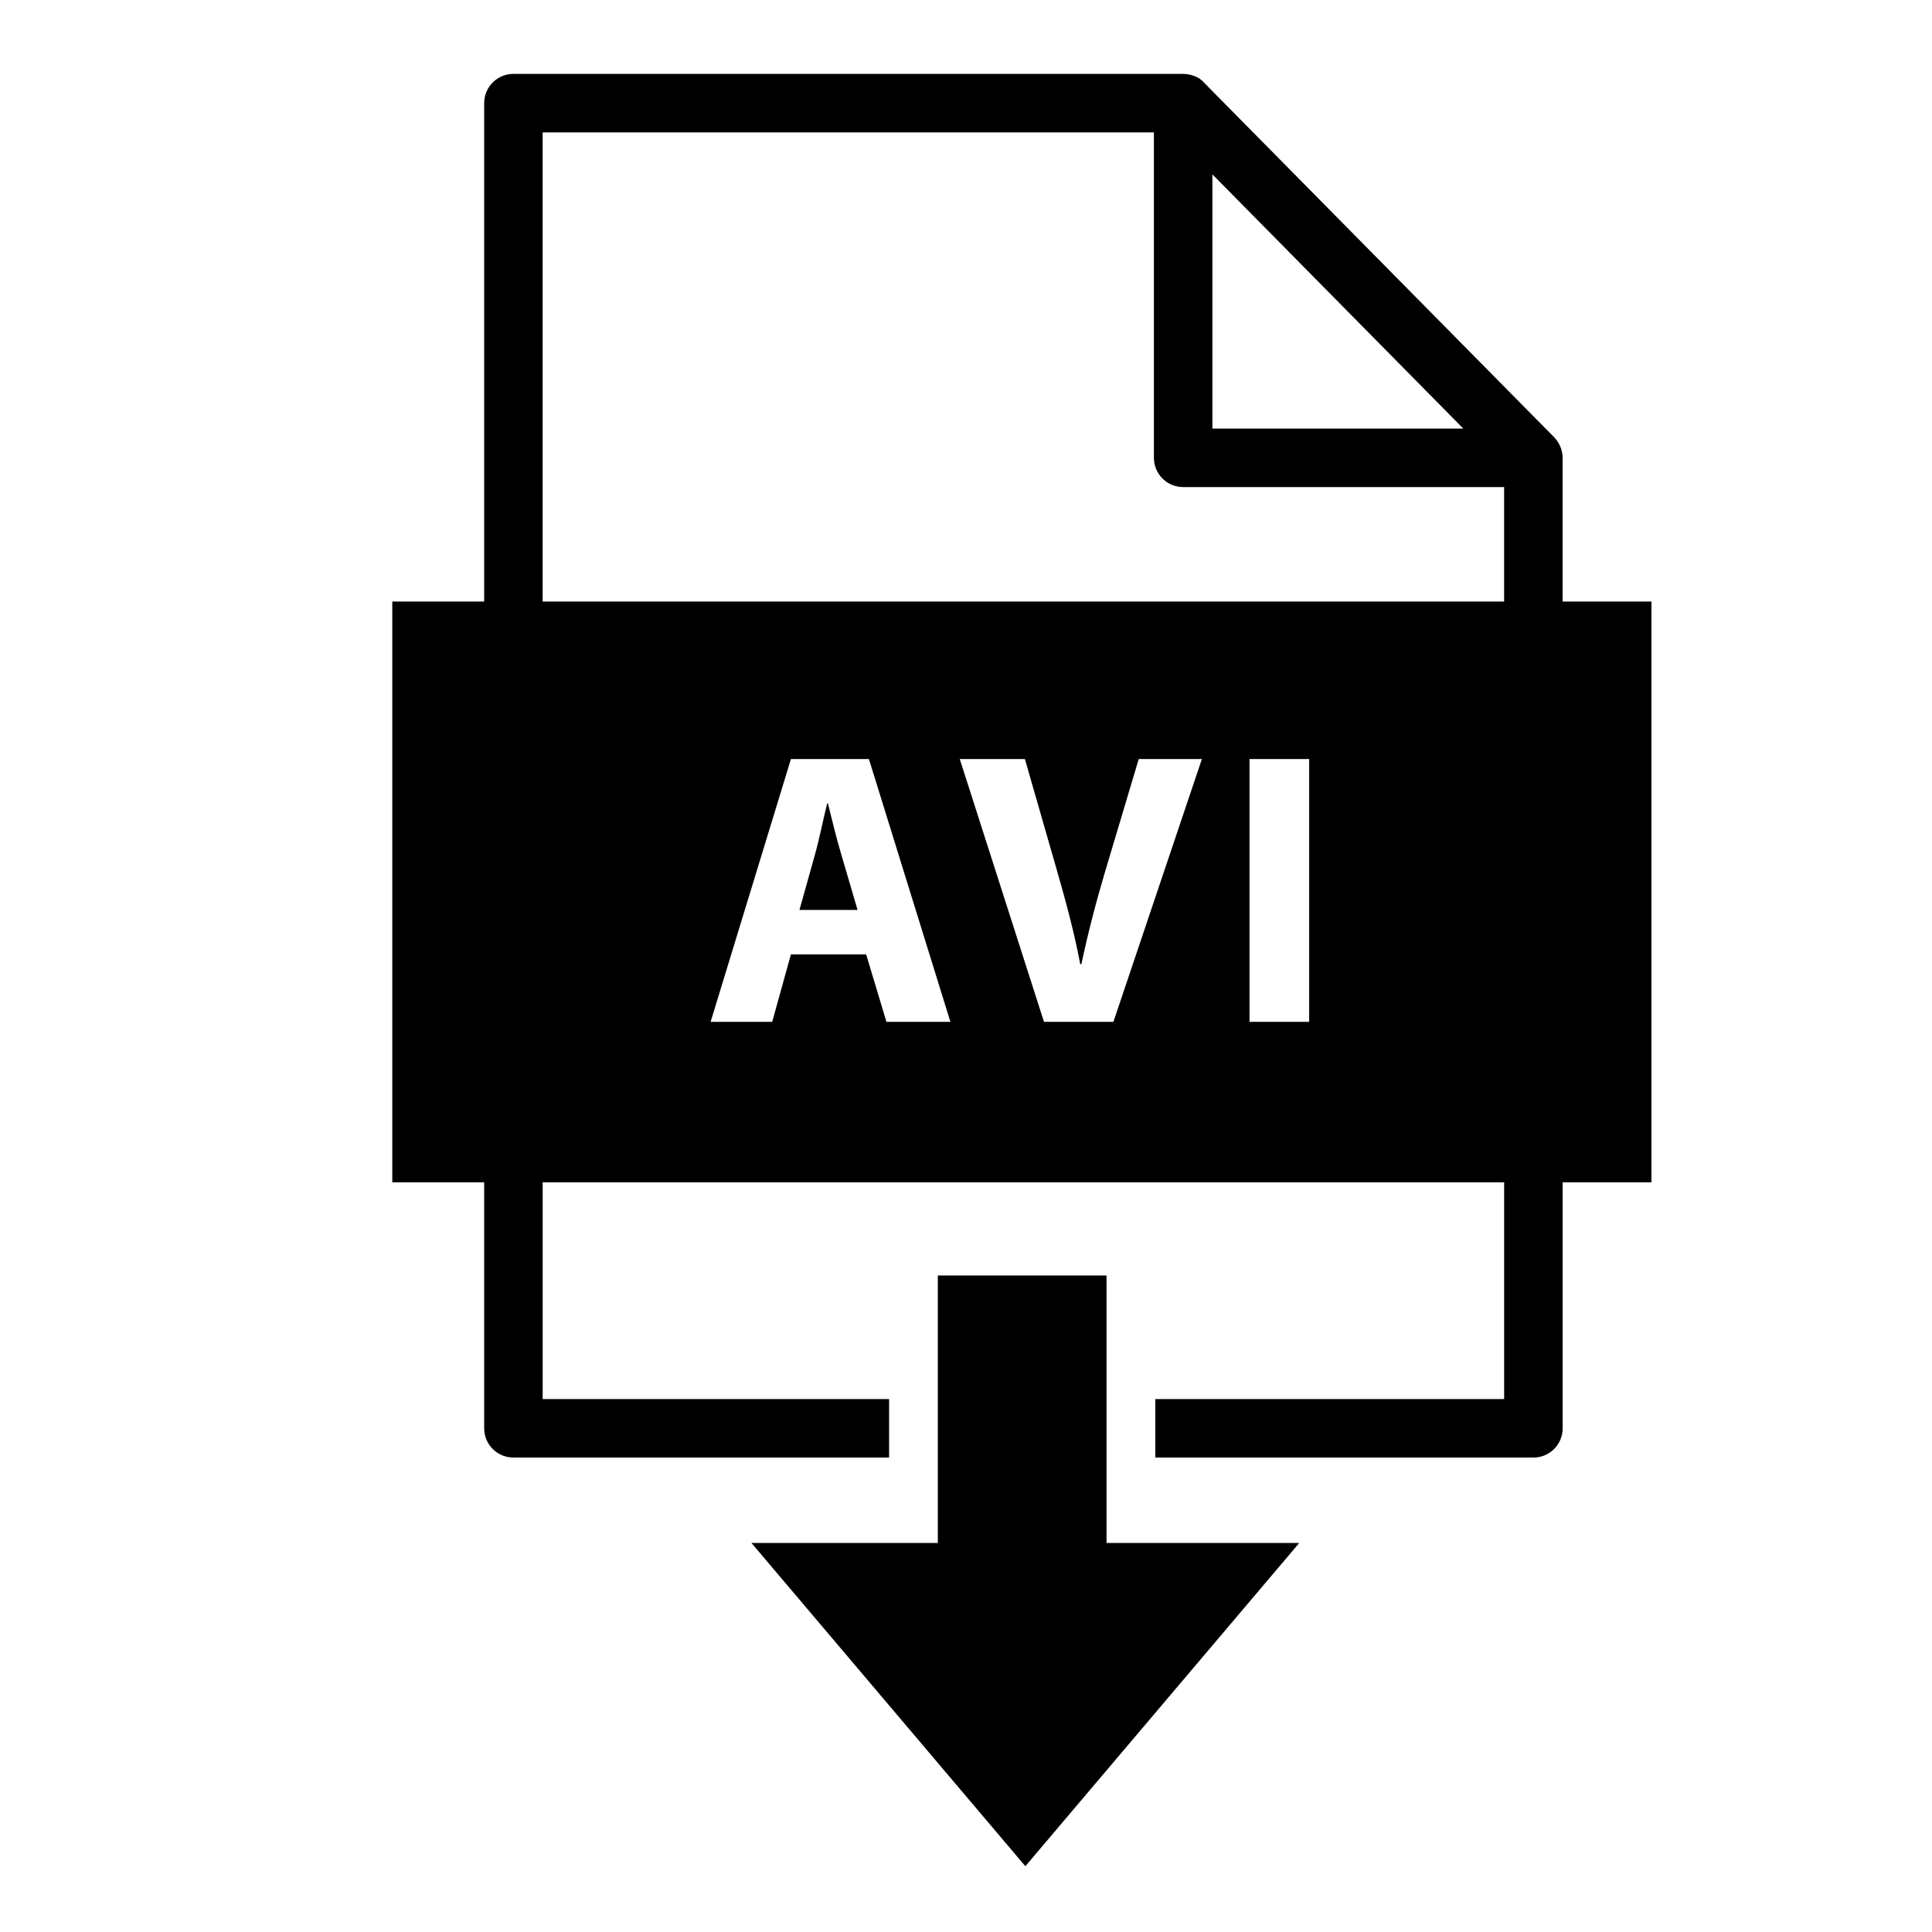 <?xml version="1.0" encoding="UTF-8"?>
<!-- Uploaded to: SVG Repo, www.svgrepo.com, Generator: SVG Repo Mixer Tools -->
<svg fill="#000000" width="800px" height="800px" version="1.1" viewBox="144 144 512 512" xmlns="http://www.w3.org/2000/svg">
 <g>
  <path d="m437.24 552.91v-70.898h-44.707v70.898h-49.383l72.582 85.656 72.578-85.656z"/>
  <path d="m363.41 356.93h-0.207c-1.035 4.133-2.066 9.406-3.203 13.434l-4.133 14.777h15.395l-4.34-14.777c-1.238-4.133-2.481-9.301-3.512-13.434z"/>
  <path d="m558.11 303.42v-38.094c0-1.996-0.836-4.023-2.238-5.449l-92.809-93.992c-1.211-1.512-3.656-2.301-5.512-2.301h-177.49c-4.281 0-7.75 3.469-7.75 7.75v132.08h-24.352v153.91h24.352v65.191c0 4.285 3.469 7.75 7.75 7.75h99.559v-15.5l-91.809 0.004v-57.438h254.8v57.438h-92.441v15.5h100.2c4.281 0 7.75-3.469 7.75-7.75v-65.191h23.531v-153.91zm-92.812-113.21 66.496 67.371h-66.496zm-86.383 224.59-5.375-17.875h-19.941l-4.957 17.875h-16.324l21.285-69.645h20.668l21.598 69.645zm60.148 0h-18.395l-22.32-69.645h17.258l8.473 29.449c2.375 8.27 4.547 16.223 6.199 24.902h0.309c1.758-8.371 3.926-16.637 6.301-24.594l8.887-29.758h16.738zm51.879 0h-15.809v-69.645h15.809zm51.664-111.38h-254.8v-124.33h161.99v86.238c0 4.281 3.469 7.75 7.75 7.75h85.059z"/>
 </g>
</svg>